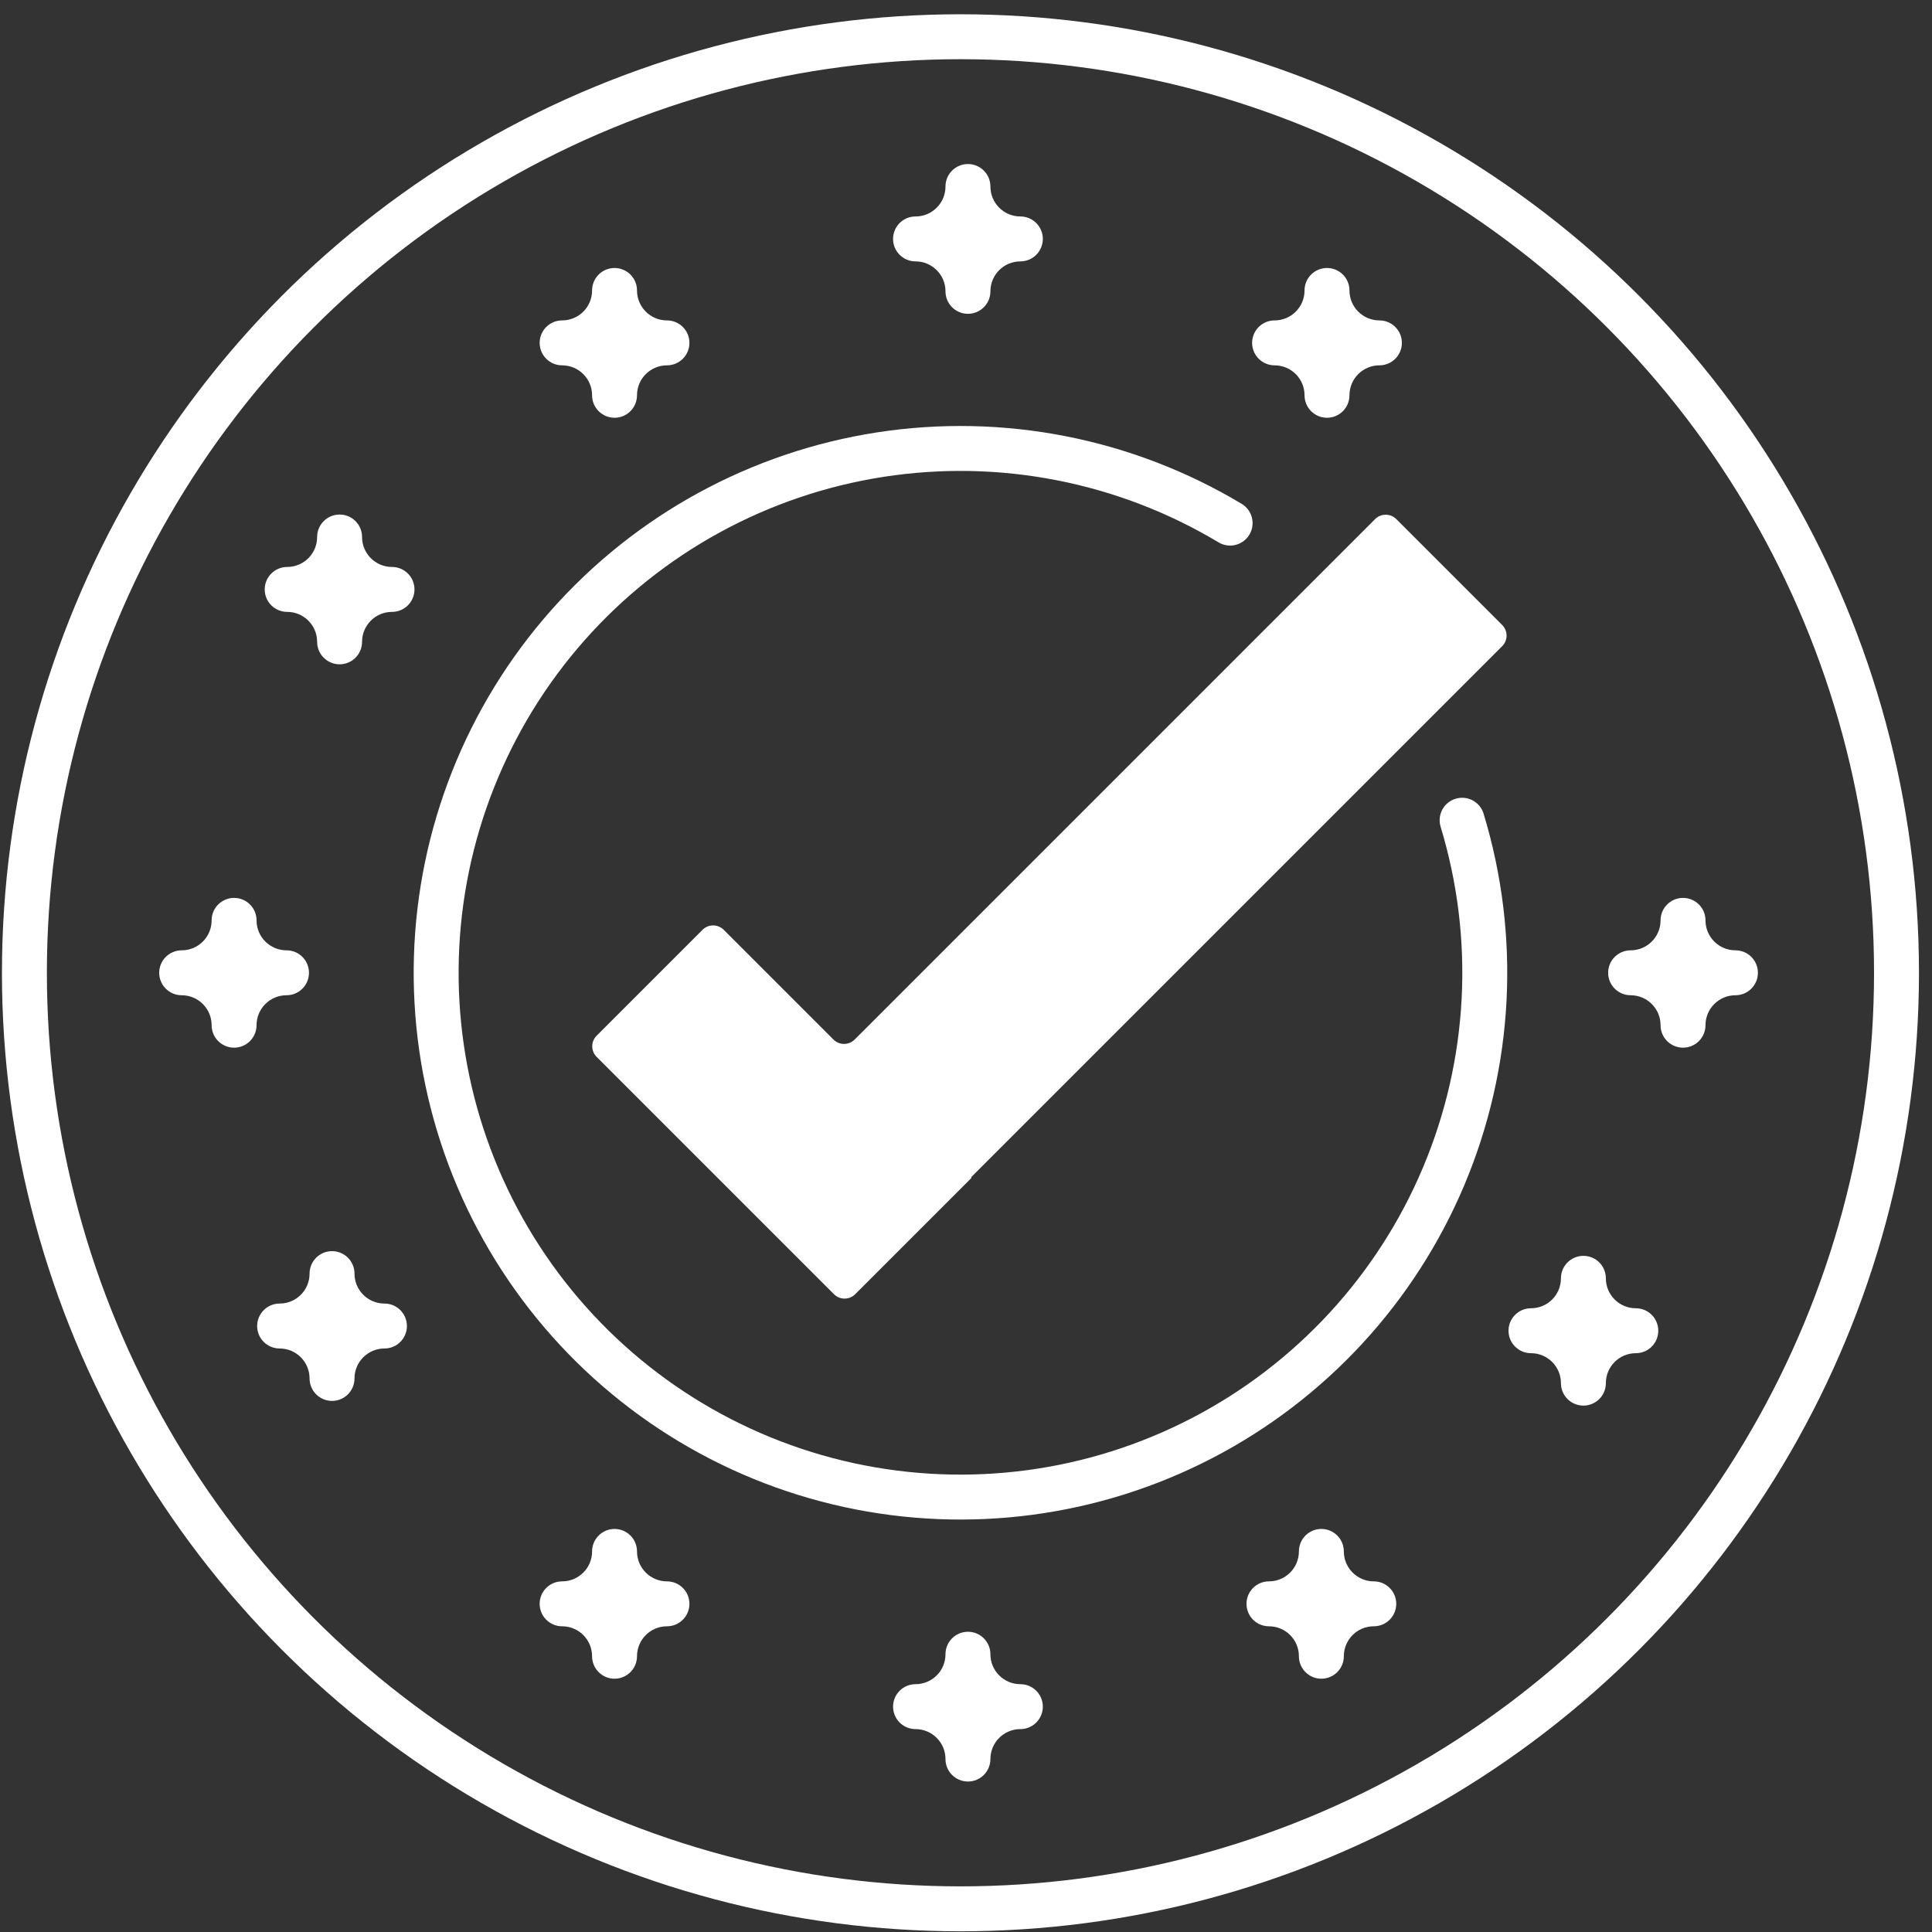 <svg width="129" height="129" viewBox="0 0 129 129" fill="none" xmlns="http://www.w3.org/2000/svg">
<rect x="0" y="0" width="129" height="129" fill="#333333" stroke="none"/>
<g id="Group 427319026">
<path id="Ellipse 587" d="M82.135 34.928C75.124 30.724 66.864 29.106 58.785 30.354C50.706 31.602 43.319 35.638 37.904 41.762C32.489 47.886 29.388 55.712 29.138 63.882C28.888 72.053 31.506 80.054 36.536 86.497C41.567 92.94 48.694 97.42 56.681 99.159C64.669 100.898 73.013 99.788 80.267 96.02C87.522 92.252 93.229 86.064 96.399 78.529C99.569 70.995 100.003 62.588 97.625 54.767" stroke="white" stroke-width="3" stroke-linecap="round"/>
<circle id="Ellipse 588" cx="64.13" cy="64.953" r="62.5" stroke="white" stroke-width="3"/>
<path id="Union" fill-rule="evenodd" clip-rule="evenodd" d="M57.065 69.411C56.675 69.801 56.041 69.801 55.651 69.411L48.323 62.083C47.932 61.692 47.299 61.692 46.908 62.083L39.837 69.154C39.447 69.544 39.447 70.177 39.837 70.568L55.685 86.416C56.076 86.806 56.709 86.806 57.099 86.416L64.86 78.655C64.87 78.645 64.87 78.63 64.86 78.62C64.851 78.611 64.851 78.596 64.86 78.586L100.301 43.145C100.692 42.755 100.692 42.122 100.301 41.731L93.23 34.66C92.84 34.27 92.207 34.27 91.816 34.66L57.065 69.411Z" fill="white"/>
<path id="Union_2" fill-rule="evenodd" clip-rule="evenodd" d="M64.63 10.953C63.802 10.953 63.13 11.625 63.13 12.453C63.13 13.558 62.235 14.453 61.13 14.453C60.302 14.453 59.63 15.125 59.63 15.953C59.63 16.782 60.302 17.453 61.13 17.453C62.235 17.453 63.13 18.349 63.13 19.453C63.13 20.282 63.802 20.953 64.63 20.953C65.459 20.953 66.13 20.282 66.13 19.453C66.13 18.349 67.026 17.453 68.13 17.453C68.959 17.453 69.63 16.782 69.63 15.953C69.63 15.125 68.959 14.453 68.13 14.453C67.026 14.453 66.13 13.558 66.13 12.453C66.13 11.625 65.459 10.953 64.63 10.953Z" fill="white"/>
<path id="Union_3" fill-rule="evenodd" clip-rule="evenodd" d="M88.604 17.894C87.776 17.894 87.104 18.565 87.104 19.394C87.104 20.498 86.209 21.394 85.104 21.394C84.276 21.394 83.604 22.065 83.604 22.894C83.604 23.722 84.276 24.394 85.104 24.394C86.209 24.394 87.104 25.289 87.104 26.394C87.104 27.222 87.776 27.894 88.604 27.894C89.432 27.894 90.104 27.222 90.104 26.394C90.104 25.289 90.999 24.394 92.104 24.394C92.932 24.394 93.604 23.722 93.604 22.894C93.604 22.065 92.932 21.394 92.104 21.394C90.999 21.394 90.104 20.498 90.104 19.394C90.104 18.565 89.432 17.894 88.604 17.894Z" fill="white"/>
<path id="Union_4" fill-rule="evenodd" clip-rule="evenodd" d="M117.376 64.953C117.376 64.125 116.705 63.453 115.876 63.453C114.772 63.453 113.876 62.558 113.876 61.453C113.876 60.625 113.205 59.953 112.376 59.953C111.548 59.953 110.876 60.625 110.876 61.453C110.876 62.558 109.981 63.453 108.876 63.453C108.048 63.453 107.376 64.125 107.376 64.953C107.376 65.782 108.048 66.453 108.876 66.453C109.981 66.453 110.876 67.349 110.876 68.453C110.876 69.282 111.548 69.953 112.376 69.953C113.205 69.953 113.876 69.282 113.876 68.453C113.876 67.349 114.772 66.453 115.876 66.453C116.705 66.453 117.376 65.782 117.376 64.953Z" fill="white"/>
<path id="Union_5" fill-rule="evenodd" clip-rule="evenodd" d="M64.63 108.953C63.802 108.953 63.13 109.625 63.13 110.453C63.13 111.558 62.235 112.453 61.13 112.453C60.302 112.453 59.63 113.125 59.63 113.953C59.63 114.782 60.302 115.453 61.13 115.453C62.235 115.453 63.13 116.349 63.13 117.453C63.13 118.282 63.802 118.953 64.63 118.953C65.459 118.953 66.13 118.282 66.13 117.453C66.13 116.349 67.026 115.453 68.13 115.453C68.959 115.453 69.63 114.782 69.63 113.953C69.63 113.125 68.959 112.453 68.13 112.453C67.026 112.453 66.13 111.558 66.13 110.453C66.13 109.625 65.459 108.953 64.63 108.953Z" fill="white"/>
<path id="Union_6" fill-rule="evenodd" clip-rule="evenodd" d="M88.228 102.088C87.4 102.088 86.728 102.759 86.728 103.588C86.728 104.692 85.833 105.588 84.728 105.588C83.9 105.588 83.228 106.259 83.228 107.088C83.228 107.916 83.9 108.588 84.728 108.588C85.833 108.588 86.728 109.483 86.728 110.588C86.728 111.416 87.4 112.088 88.228 112.088C89.056 112.088 89.728 111.416 89.728 110.588C89.728 109.483 90.624 108.588 91.728 108.588C92.556 108.588 93.228 107.916 93.228 107.088C93.228 106.259 92.556 105.588 91.728 105.588C90.624 105.588 89.728 104.692 89.728 103.588C89.728 102.759 89.056 102.088 88.228 102.088Z" fill="white"/>
<path id="Union_7" fill-rule="evenodd" clip-rule="evenodd" d="M105.724 83.853C104.896 83.853 104.224 84.525 104.224 85.353C104.224 86.458 103.329 87.353 102.224 87.353C101.396 87.353 100.724 88.025 100.724 88.853C100.724 89.682 101.396 90.353 102.224 90.353C103.329 90.353 104.224 91.249 104.224 92.353C104.224 93.182 104.896 93.853 105.724 93.853C106.553 93.853 107.224 93.182 107.224 92.353C107.224 91.249 108.12 90.353 109.224 90.353C110.053 90.353 110.724 89.682 110.724 88.853C110.724 88.025 110.053 87.353 109.224 87.353C108.12 87.353 107.224 86.458 107.224 85.353C107.224 84.525 106.553 83.853 105.724 83.853Z" fill="white"/>
<path id="Union_8" fill-rule="evenodd" clip-rule="evenodd" d="M22.17 83.539C21.342 83.539 20.67 84.211 20.67 85.039C20.67 86.144 19.775 87.039 18.67 87.039C17.842 87.039 17.17 87.711 17.17 88.539C17.17 89.368 17.842 90.039 18.67 90.039C19.775 90.039 20.67 90.934 20.67 92.039C20.67 92.868 21.342 93.539 22.17 93.539C22.999 93.539 23.67 92.868 23.67 92.039C23.67 90.934 24.566 90.039 25.67 90.039C26.499 90.039 27.17 89.368 27.17 88.539C27.17 87.711 26.499 87.039 25.67 87.039C24.566 87.039 23.67 86.144 23.67 85.039C23.67 84.211 22.999 83.539 22.17 83.539Z" fill="white"/>
<path id="Union_9" fill-rule="evenodd" clip-rule="evenodd" d="M41.033 102.088C40.204 102.088 39.533 102.759 39.533 103.588C39.533 104.692 38.637 105.588 37.533 105.588C36.704 105.588 36.033 106.259 36.033 107.088C36.033 107.916 36.704 108.588 37.533 108.588C38.637 108.588 39.533 109.483 39.533 110.588C39.533 111.416 40.204 112.088 41.033 112.088C41.861 112.088 42.533 111.416 42.533 110.588C42.533 109.483 43.428 108.588 44.533 108.588C45.361 108.588 46.033 107.916 46.033 107.088C46.033 106.259 45.361 105.588 44.533 105.588C43.428 105.588 42.533 104.692 42.533 103.588C42.533 102.759 41.861 102.088 41.033 102.088Z" fill="white"/>
<path id="Union_10" fill-rule="evenodd" clip-rule="evenodd" d="M20.63 64.953C20.63 64.125 19.959 63.453 19.13 63.453C18.026 63.453 17.13 62.558 17.13 61.453C17.13 60.625 16.459 59.953 15.63 59.953C14.802 59.953 14.13 60.625 14.13 61.453C14.13 62.558 13.235 63.453 12.13 63.453C11.302 63.453 10.63 64.125 10.63 64.953C10.63 65.782 11.302 66.453 12.13 66.453C13.235 66.453 14.13 67.349 14.13 68.453C14.13 69.282 14.802 69.953 15.63 69.953C16.459 69.953 17.13 69.282 17.13 68.453C17.13 67.349 18.026 66.453 19.13 66.453C19.959 66.453 20.63 65.782 20.63 64.953Z" fill="white"/>
<path id="Union_11" fill-rule="evenodd" clip-rule="evenodd" d="M27.675 39.356C27.675 38.528 27.004 37.856 26.175 37.856C25.071 37.856 24.175 36.961 24.175 35.856C24.175 35.028 23.504 34.356 22.675 34.356C21.847 34.356 21.175 35.028 21.175 35.856C21.175 36.961 20.28 37.856 19.175 37.856C18.347 37.856 17.675 38.528 17.675 39.356C17.675 40.185 18.347 40.856 19.175 40.856C20.28 40.856 21.175 41.752 21.175 42.856C21.175 43.685 21.847 44.356 22.675 44.356C23.504 44.356 24.175 43.685 24.175 42.856C24.175 41.752 25.071 40.856 26.175 40.856C27.004 40.856 27.675 40.185 27.675 39.356Z" fill="white"/>
<path id="Union_12" fill-rule="evenodd" clip-rule="evenodd" d="M46.033 22.894C46.033 22.065 45.361 21.394 44.533 21.394C43.428 21.394 42.533 20.498 42.533 19.394C42.533 18.565 41.861 17.894 41.033 17.894C40.204 17.894 39.533 18.565 39.533 19.394C39.533 20.498 38.637 21.394 37.533 21.394C36.704 21.394 36.033 22.065 36.033 22.894C36.033 23.722 36.704 24.394 37.533 24.394C38.637 24.394 39.533 25.289 39.533 26.394C39.533 27.222 40.204 27.894 41.033 27.894C41.861 27.894 42.533 27.222 42.533 26.394C42.533 25.289 43.428 24.394 44.533 24.394C45.361 24.394 46.033 23.722 46.033 22.894Z" fill="white"/>
</g>
</svg>
